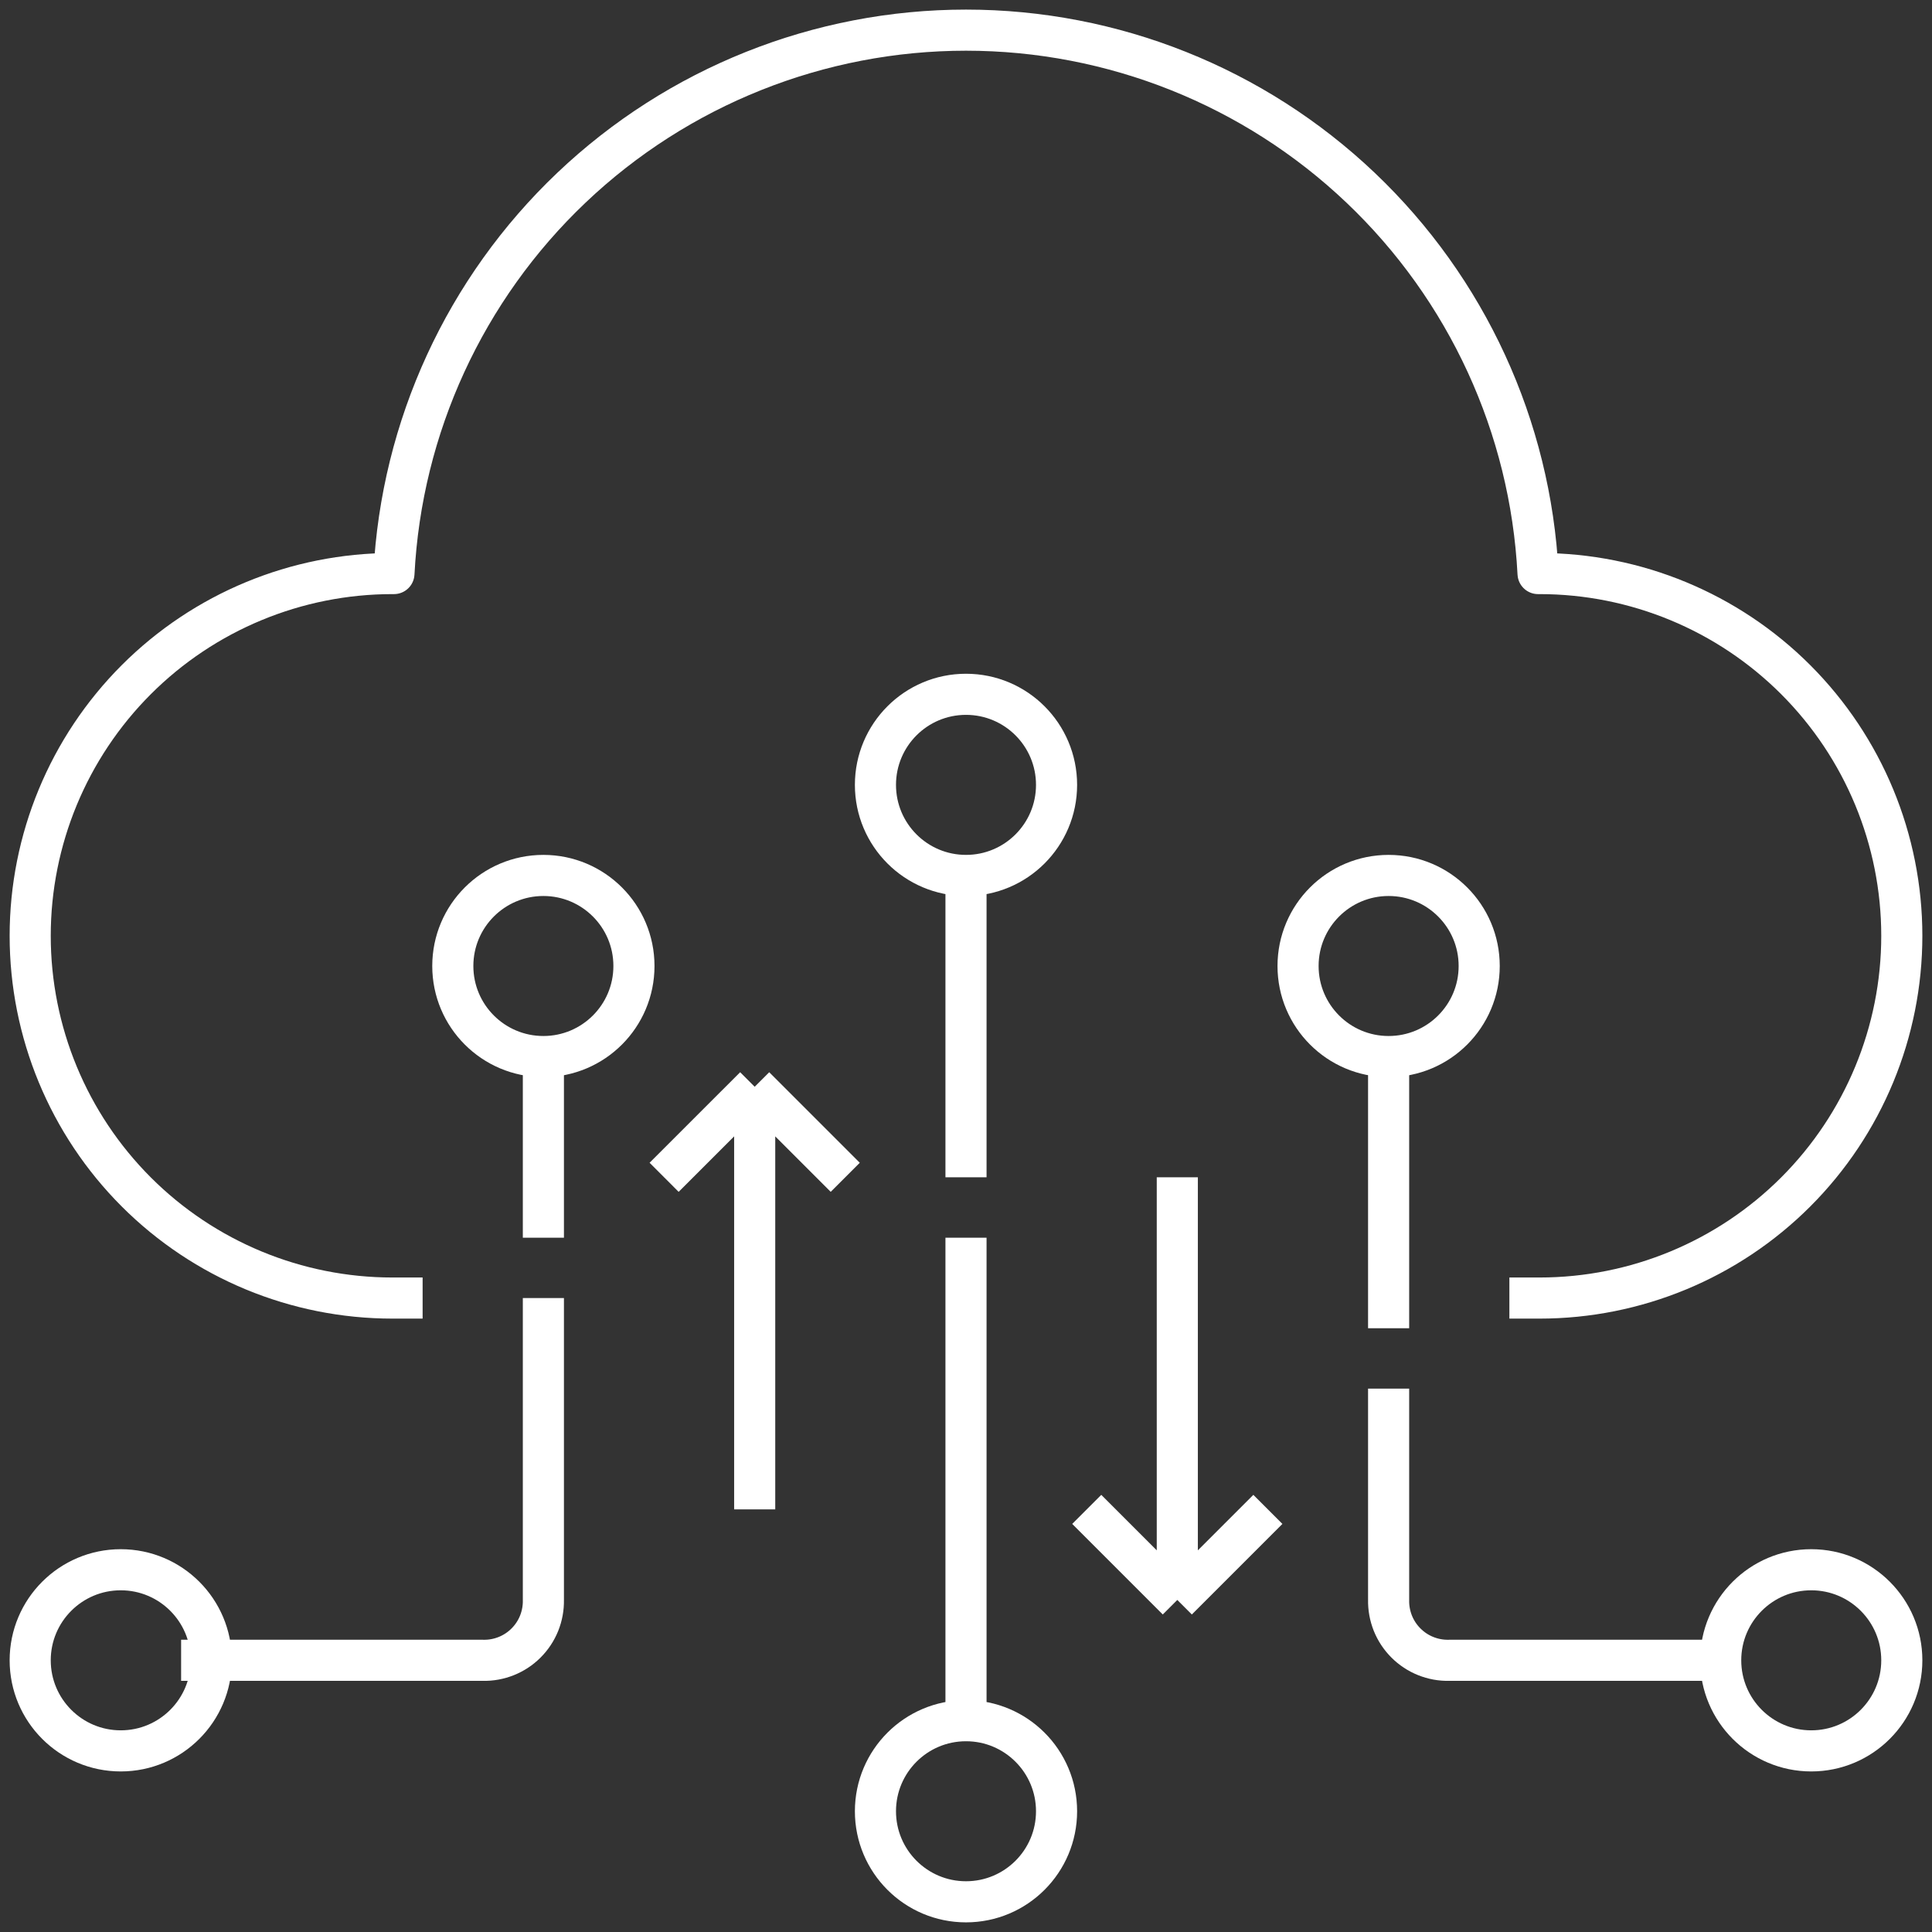 <svg width="94" height="94" viewBox="0 0 94 94" fill="none" xmlns="http://www.w3.org/2000/svg">
<rect x="0" y="0" width="94" height="94" fill="#333333" stroke="none"/>
<g clip-path="url(#clip0_622_22592)">
<path d="M73.438 63.156H74.906C79.581 63.156 84.064 61.299 87.369 57.994C90.674 54.689 92.531 50.206 92.531 45.531C92.531 40.857 90.674 36.374 87.369 33.068C84.064 29.763 79.581 27.906 74.906 27.906H74.833C74.466 20.772 71.374 14.05 66.194 9.13C61.015 4.21 54.144 1.467 47 1.467C39.856 1.467 32.985 4.21 27.806 9.13C22.626 14.05 19.534 20.772 19.167 27.906H19.094C14.419 27.906 9.936 29.763 6.631 33.068C3.326 36.374 1.469 40.857 1.469 45.531C1.469 50.206 3.326 54.689 6.631 57.994C9.936 61.299 14.419 63.156 19.094 63.156H20.562" stroke="white" stroke-width="2" stroke-linejoin="round"/>
<path d="M47 42.594C49.434 42.594 51.406 40.621 51.406 38.188C51.406 35.754 49.434 33.781 47 33.781C44.566 33.781 42.594 35.754 42.594 38.188C42.594 40.621 44.566 42.594 47 42.594Z" stroke="white" stroke-width="2" stroke-linejoin="round"/>
<path d="M47 92.531C49.434 92.531 51.406 90.558 51.406 88.125C51.406 85.692 49.434 83.719 47 83.719C44.566 83.719 42.594 85.692 42.594 88.125C42.594 90.558 44.566 92.531 47 92.531Z" stroke="white" stroke-width="2" stroke-linejoin="round"/>
<path d="M67.562 51.406C69.996 51.406 71.969 49.434 71.969 47C71.969 44.566 69.996 42.594 67.562 42.594C65.129 42.594 63.156 44.566 63.156 47C63.156 49.434 65.129 51.406 67.562 51.406Z" stroke="white" stroke-width="2" stroke-linejoin="round"/>
<path d="M26.438 51.406C28.871 51.406 30.844 49.434 30.844 47C30.844 44.566 28.871 42.594 26.438 42.594C24.004 42.594 22.031 44.566 22.031 47C22.031 49.434 24.004 51.406 26.438 51.406Z" stroke="white" stroke-width="2" stroke-linejoin="round"/>
<path d="M5.875 85.188C8.309 85.188 10.281 83.215 10.281 80.781C10.281 78.348 8.309 76.375 5.875 76.375C3.442 76.375 1.469 78.348 1.469 80.781C1.469 83.215 3.442 85.188 5.875 85.188Z" stroke="white" stroke-width="2" stroke-linejoin="round"/>
<path d="M88.125 85.188C90.558 85.188 92.531 83.215 92.531 80.781C92.531 78.348 90.558 76.375 88.125 76.375C85.692 76.375 83.719 78.348 83.719 80.781C83.719 83.215 85.692 85.188 88.125 85.188Z" stroke="white" stroke-width="2" stroke-linejoin="round"/>
<path d="M47 60.219V83.719M26.438 63.156V77.844C26.446 78.232 26.375 78.617 26.231 78.978C26.086 79.338 25.87 79.665 25.595 79.939C25.321 80.214 24.994 80.43 24.634 80.574C24.274 80.719 23.888 80.79 23.5 80.781H8.812M26.438 51.406V60.219M67.562 67.562V77.844C67.554 78.232 67.625 78.617 67.769 78.978C67.914 79.338 68.13 79.665 68.405 79.939C68.679 80.214 69.006 80.43 69.366 80.574C69.726 80.719 70.112 80.79 70.5 80.781H83.719M67.562 51.406V64.625M32.312 57.281L36.719 52.875M36.719 52.875L41.125 57.281M36.719 52.875V73.438M61.688 73.438L57.281 77.844M57.281 77.844L52.875 73.438M57.281 77.844V57.281M47 57.281V42.594" stroke="white" stroke-width="2" stroke-linejoin="round"/>
</g>
<defs>
<clipPath id="clip0_622_22592">
<rect width="94" height="94" fill="white"/>
</clipPath>
</defs>
</svg>
